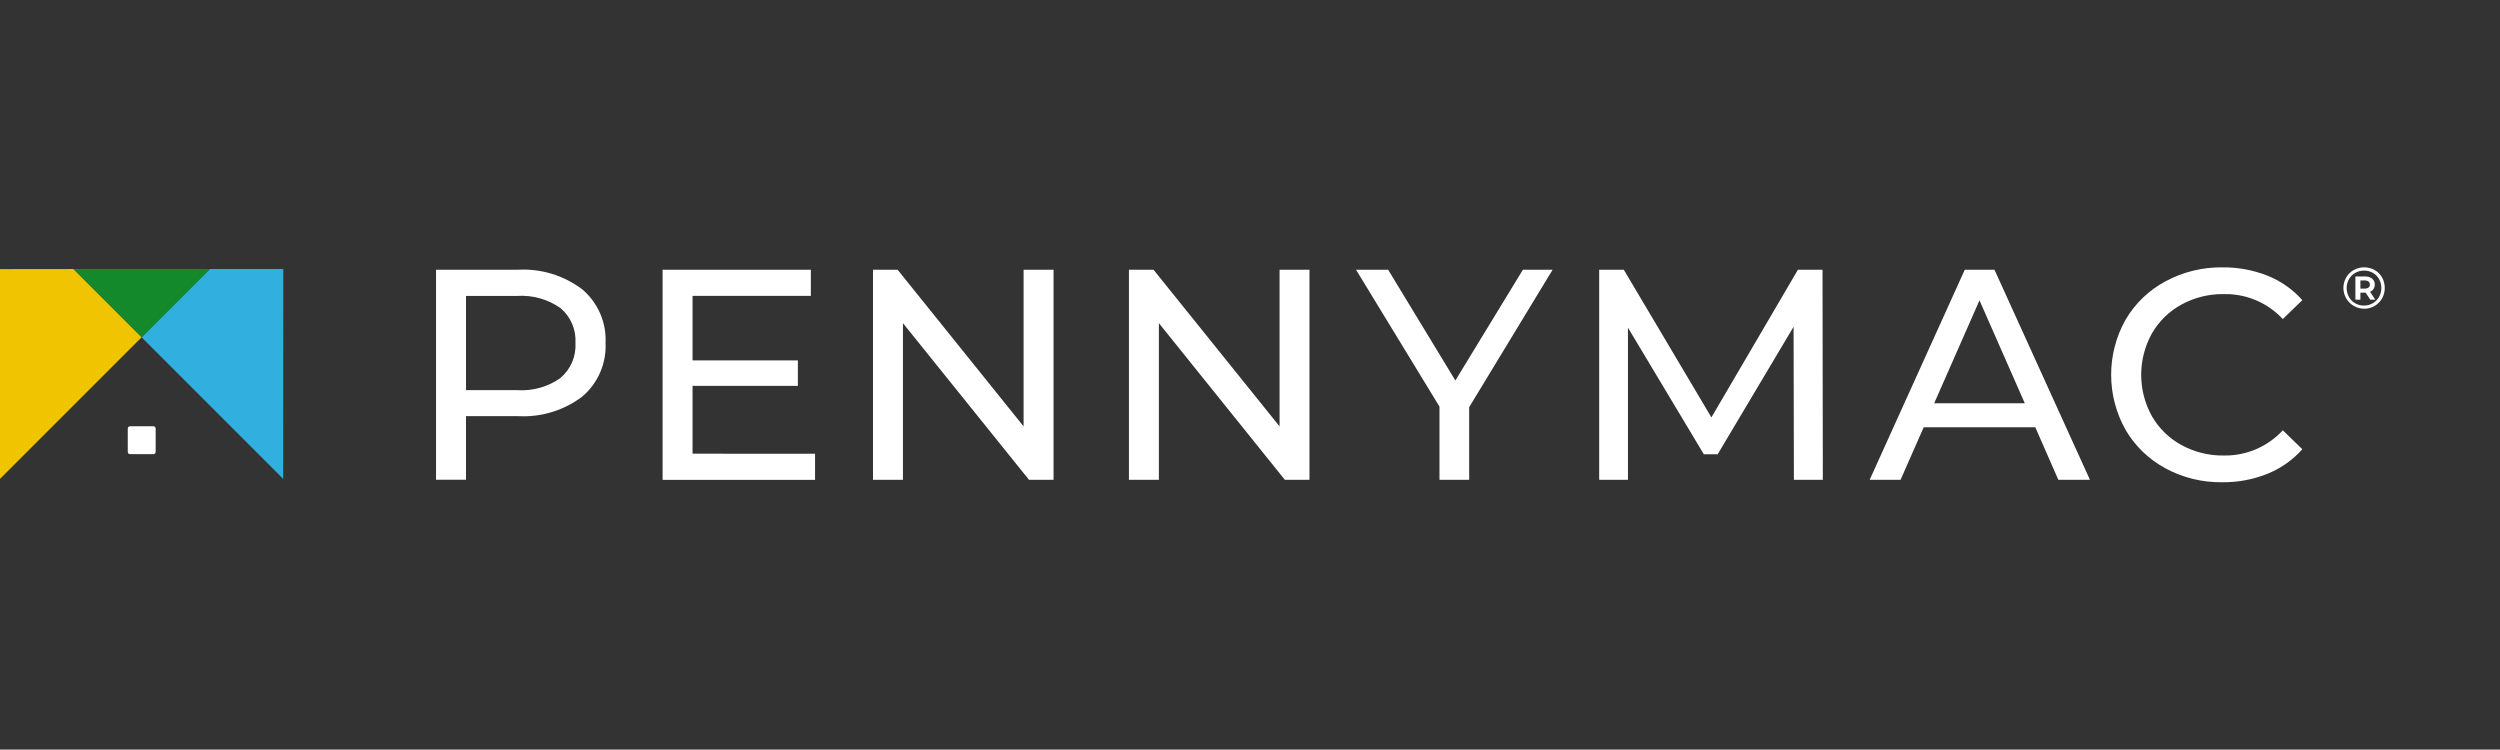 <?xml version="1.0" encoding="UTF-8"?>
<svg id="Layer_1" xmlns="http://www.w3.org/2000/svg" version="1.1" viewBox="0 0 150.281 45.06">
  <rect x="0" y="0" width="150.281" height="45.06" fill="#333333" stroke="none"/>
  <!-- Generator: Adobe Illustrator 29.8.2, SVG Export Plug-In . SVG Version: 2.1.1 Build 3)  -->
  <defs>
    <style>
      .st0 {
        fill: #31afdf;
      }

      .st1 {
        fill: #14892c;
      }

      .st2 {
        fill: #fff;
      }

      .st3 {
        fill: #f1c400;
      }
    </style>
  </defs>
  <path class="st2" d="M142.745,16.232c.186.105.341.26.446.446.107.193.163.41.163.631s-.056.438-.163.631c-.108.189-.263.345-.451.454-.192.11-.41.167-.631.165-.218-.002-.432-.061-.621-.171-.188-.11-.345-.267-.454-.457-.109-.189-.166-.403-.167-.622,0-.218.056-.433.164-.623.107-.188.262-.344.45-.452.194-.108.412-.164.634-.164s.44.057.634.164M142.639,18.228c.156-.092.286-.225.375-.383.088-.163.135-.347.135-.533s-.047-.369-.135-.533c-.088-.156-.216-.285-.37-.375-.162-.093-.346-.141-.533-.138-.188-.002-.373.046-.536.14-.158.09-.288.221-.376.379-.089.163-.136.346-.136.532s.047.369.136.533c.088.158.217.289.374.38.161.093.345.141.531.139.186.002.37-.047.531-.141M142.677,17.372c-.05.075-.122.133-.206.166l.31.476h-.3l-.275-.423h-.317v.423h-.3v-1.394h.579c.153-.009.305.037.428.13.051.043.092.097.12.158.027.061.04.128.037.195.003.093-.023.185-.073.264M142.149,17.349c.082.005.163-.018.23-.065.027-.022.048-.049.062-.081.014-.031.02-.066.019-.1.002-.034-.005-.068-.019-.1-.014-.031-.035-.059-.062-.08-.068-.046-.149-.069-.23-.064h-.26v.491h.26Z"/>
  <path class="st2" d="M34.994,17.387c.466.394.836.89,1.08,1.45.244.56.356,1.168.327,1.778.029.61-.083,1.219-.327,1.779s-.614,1.056-1.08,1.45c-1.108.836-2.477,1.251-3.863,1.171h-3.12v3.824h-1.8v-12.624h4.92c1.385-.079,2.754.337,3.861,1.173M33.692,22.718c.303-.256.542-.579.698-.944.156-.365.225-.76.202-1.156.024-.396-.045-.792-.202-1.156-.156-.365-.395-.688-.698-.943-.762-.535-1.685-.793-2.615-.73h-3.064v5.664h3.067c.93.063,1.853-.195,2.615-.731M48.995,27.276v1.57h-9.164v-12.631h8.911v1.57h-7.111v3.879h6.331v1.531h-6.331v4.077l7.364.004ZM63.331,16.215v12.626h-1.476l-7.577-9.416v9.416h-1.8v-12.626h1.48l7.573,9.415v-9.415h1.8ZM78.715,16.215v12.626h-1.48l-7.572-9.416v9.416h-1.8v-12.626h1.479l7.576,9.416v-9.416h1.797ZM88.315,24.477v4.365h-1.784v-4.4l-5.016-8.227h1.93l4.041,6.657,4.059-6.657h1.786s-5.016,8.262-5.016,8.262ZM107.835,28.842l-.018-9.2-4.564,7.667h-.83l-4.563-7.613v9.146h-1.729v-12.627h1.48l5.266,8.876,5.2-8.876h1.479l.018,12.627s-1.739,0-1.739,0ZM122.347,25.685h-6.71l-1.389,3.157h-1.858l5.717-12.627h1.786l5.738,12.626h-1.9l-1.384-3.156ZM121.716,24.242l-2.724-6.188-2.724,6.188h5.448ZM130.162,28.147c-.993-.536-1.82-1.335-2.39-2.309-.568-1.011-.866-2.15-.866-3.309s.298-2.299.866-3.309c.572-.976,1.403-1.775,2.4-2.309,1.052-.567,2.232-.856,3.428-.839.925-.01,1.844.16,2.705.5.803.32,1.519.824,2.093,1.47l-1.173,1.137c-.453-.487-1.003-.872-1.616-1.131-.612-.259-1.272-.384-1.937-.369-.888-.013-1.764.205-2.543.631-.741.405-1.356,1.007-1.777,1.74-.42.759-.64,1.613-.64,2.481s.22,1.721.64,2.48c.42.733,1.035,1.335,1.777,1.74.779.426,1.655.644,2.543.631.666.013,1.326-.116,1.939-.377.612-.261,1.162-.649,1.614-1.138l1.173,1.137c-.576.649-1.295,1.155-2.1,1.479-.863.345-1.786.517-2.715.506-1.192.017-2.369-.271-3.418-.839"/>
  <path class="st3" d="M0,16.177v12.611l8.515-8.516-4.1-4.1S0,16.177,0,16.177Z"/>
  <path class="st0" d="M17.03,16.172h-4.422l-4.1,4.1,8.515,8.516s.007-12.616.007-12.616Z"/>
  <path class="st1" d="M4.422,16.172l4.1,4.1,4.1-4.1s-8.2,0-8.2,0Z"/>
  <path class="st2" d="M9.222,27.301h-1.406c-.036,0-.07-.015-.096-.04-.025-.025-.04-.06-.04-.096v-1.403c0-.036.014-.071.04-.097.025-.026.06-.04.096-.041h1.406c.018,0,.036.003.052.01.017.007.032.017.044.03.013.013.023.028.029.044.007.017.01.034.01.052v1.406c0,.036-.014.071-.04.096-.026.025-.06.04-.096.04"/>
</svg>